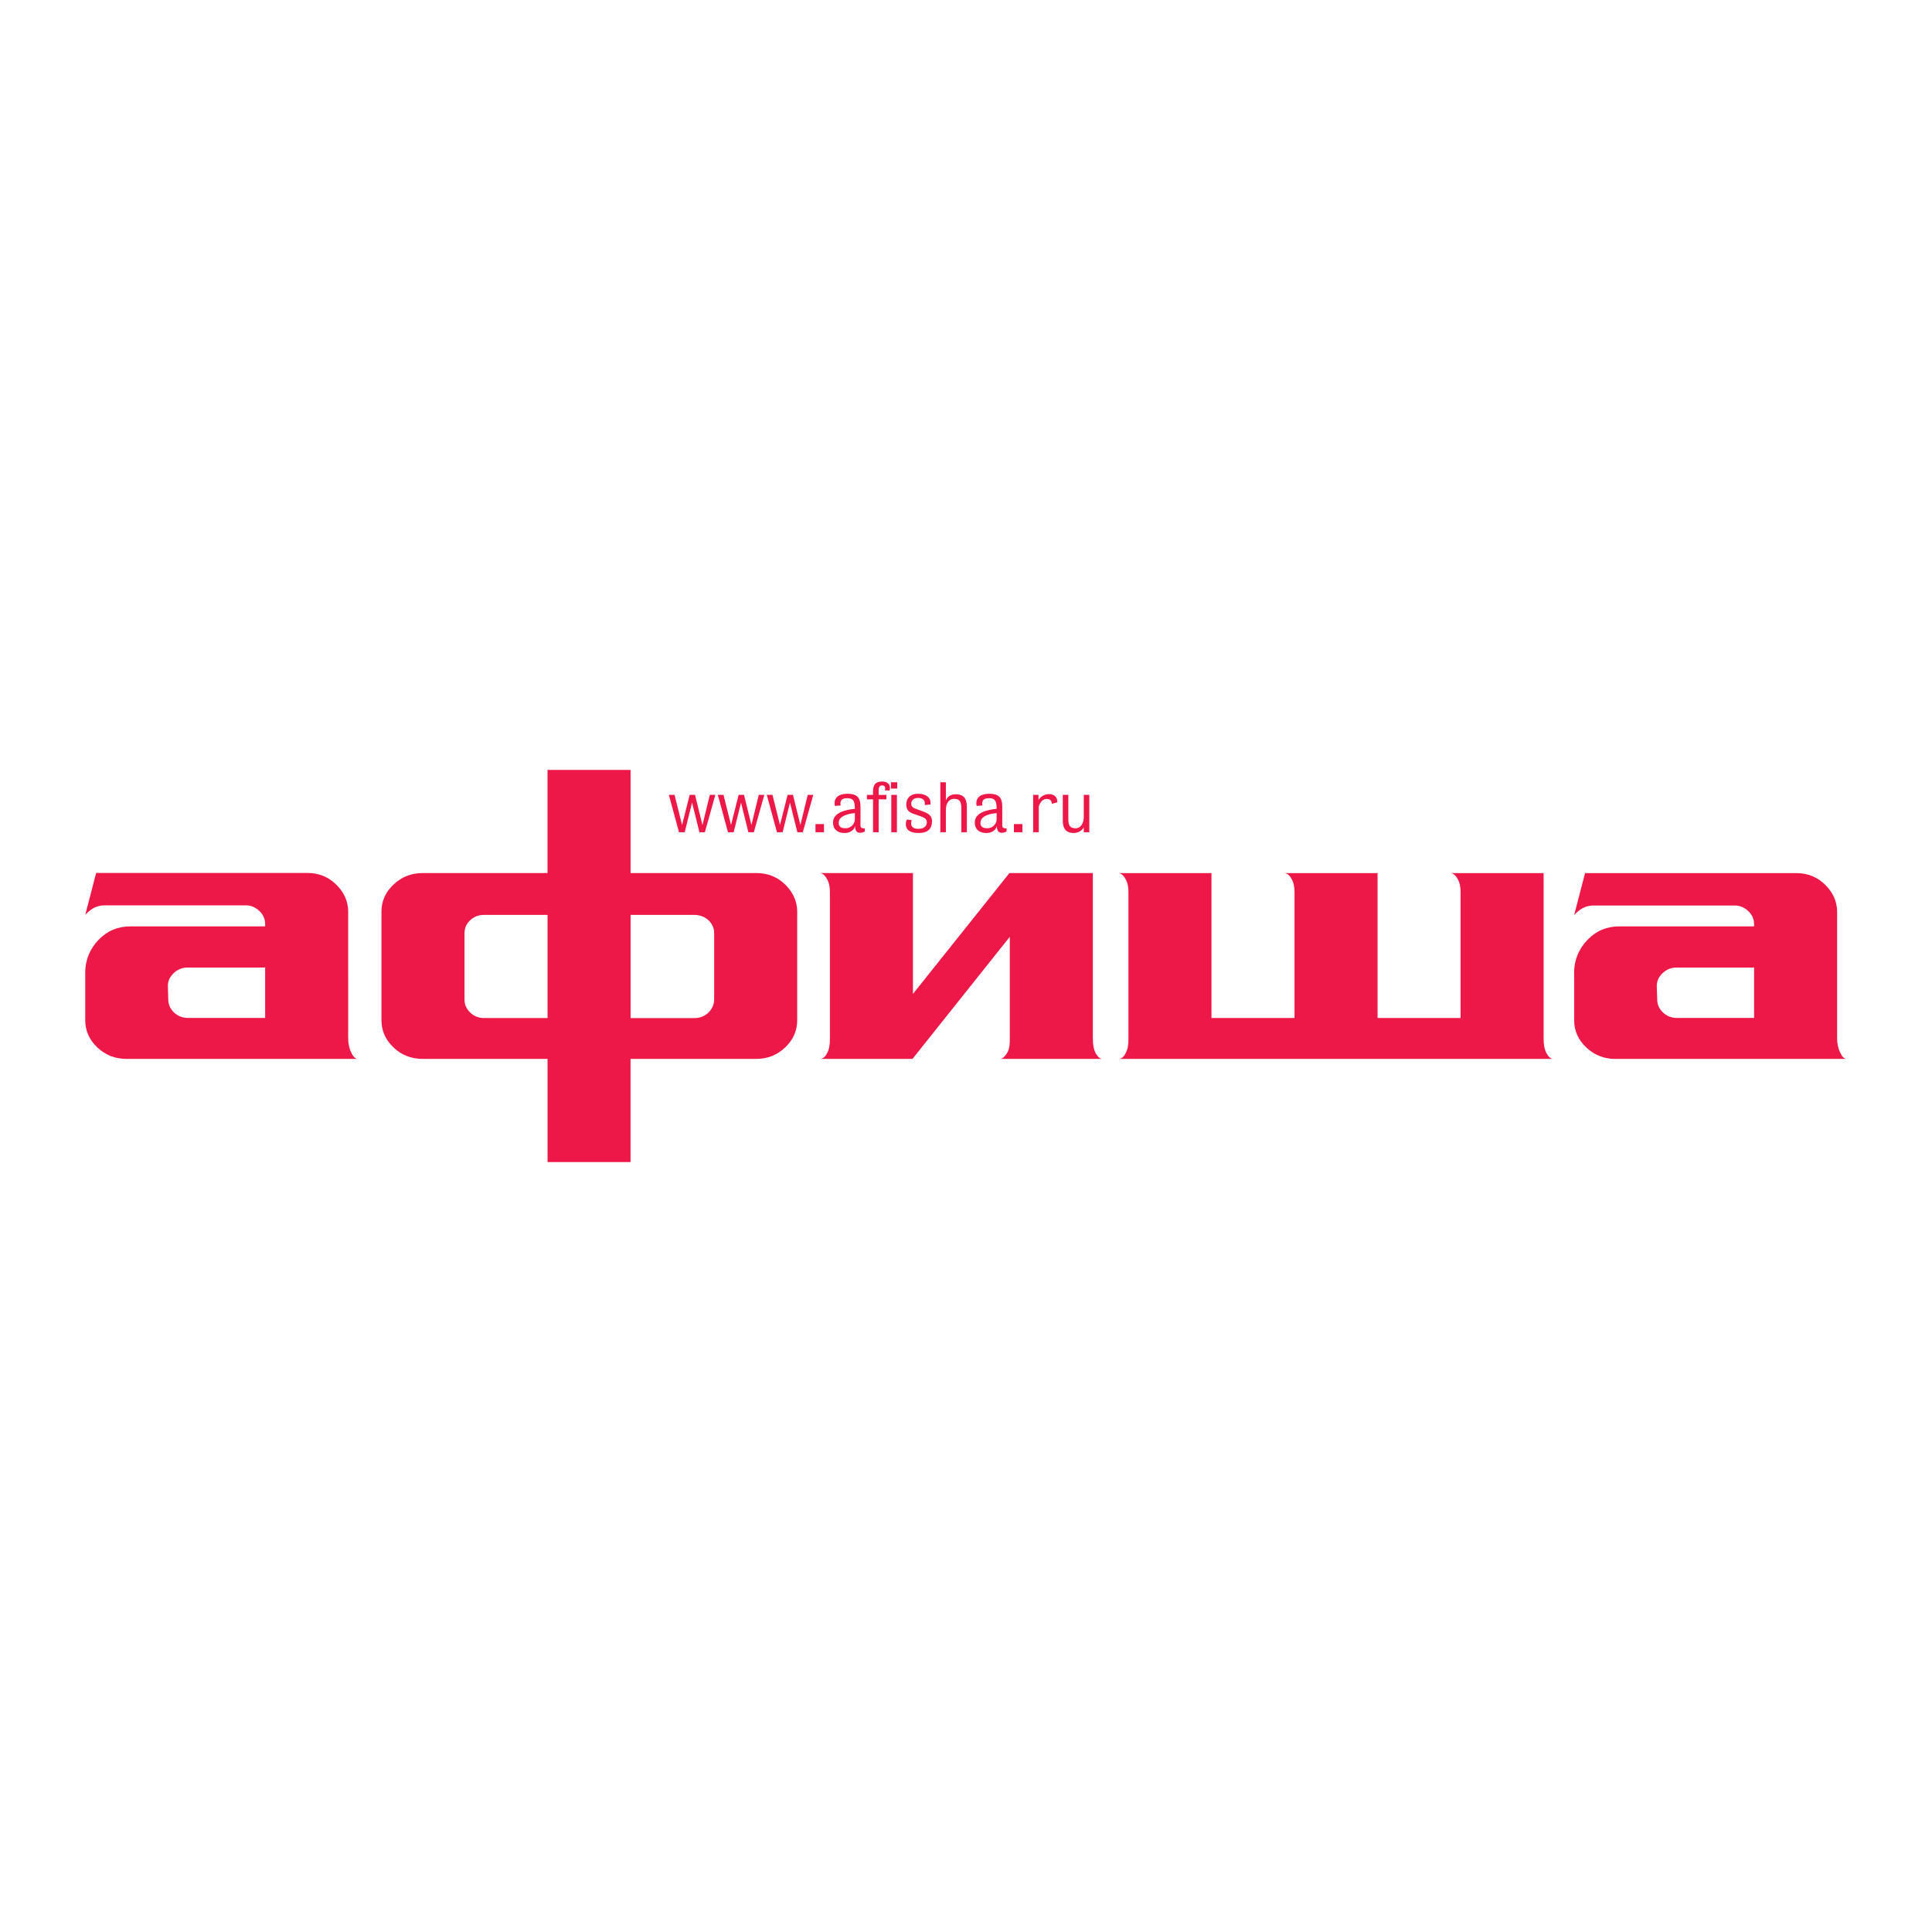 <?xml version="1.0" encoding="utf-8"?>
<!-- Generator: Adobe Illustrator 13.0.0, SVG Export Plug-In . SVG Version: 6.00 Build 14576)  -->
<!DOCTYPE svg PUBLIC "-//W3C//DTD SVG 1.0//EN" "http://www.w3.org/TR/2001/REC-SVG-20010904/DTD/svg10.dtd">
<svg version="1.0" id="Layer_1" xmlns="http://www.w3.org/2000/svg" xmlns:xlink="http://www.w3.org/1999/xlink" x="0px" y="0px"
	 width="192.756px" height="192.756px" viewBox="0 0 192.756 192.756" enable-background="new 0 0 192.756 192.756"
	 xml:space="preserve">
<g>
	<polygon fill-rule="evenodd" clip-rule="evenodd" fill="#FFFFFF" points="0,0 192.756,0 192.756,192.756 0,192.756 0,0 	"/>
	<path fill-rule="evenodd" clip-rule="evenodd" fill="#ED1847" d="M154.008,103.678c0,0.553,0.084,1.025,0.294,1.419
		c0.209,0.355,0.418,0.551,0.669,0.551H111.58c0.293,0,0.544-0.195,0.712-0.551c0.209-0.355,0.292-0.827,0.292-1.379V88.999
		c0-0.511-0.083-0.945-0.292-1.3c-0.21-0.394-0.461-0.59-0.753-0.59h9.331v14.453h8.284V88.999c0-0.511-0.084-0.945-0.292-1.3
		c-0.211-0.394-0.461-0.59-0.755-0.59h9.332v14.453h8.285V88.999c0-0.511-0.085-0.945-0.294-1.3c-0.209-0.394-0.46-0.59-0.753-0.59
		h9.33V103.678L154.008,103.678z"/>
	<path fill-rule="evenodd" clip-rule="evenodd" fill="#ED1847" d="M183.583,104.981c-0.209-0.434-0.293-0.906-0.293-1.419V90.971
		c0-1.024-0.418-1.93-1.172-2.679c-0.795-0.788-1.757-1.181-2.887-1.181h-21.088l-1.089,4.175c0.251-0.26,0.436-0.407,0.57-0.505
		c0.451-0.329,0.937-0.439,1.396-0.439h14.059c0.502,0,0.963,0.197,1.339,0.551c0.377,0.355,0.586,0.788,0.586,1.3v0.232h-13.432
		c-1.255,0-2.301,0.429-3.18,1.335c-0.836,0.867-1.339,1.969-1.339,3.269v4.762c0,1.063,0.419,1.97,1.214,2.719
		c0.795,0.748,1.758,1.138,2.887,1.138h23.097C184.001,105.646,183.793,105.455,183.583,104.981L183.583,104.981z M167.307,101.558
		c-0.545,0-1.005-0.177-1.381-0.531c-0.377-0.355-0.586-0.788-0.586-1.3l-0.043-1.343c0-0.513,0.21-0.946,0.588-1.3
		c0.375-0.355,0.836-0.552,1.38-0.552h7.74v5.025H167.307L167.307,101.558z"/>
	<path fill-rule="evenodd" clip-rule="evenodd" fill="#ED1847" d="M78.365,88.278c-0.794-0.788-1.757-1.172-2.887-1.172H62.913
		V76.815h-8.288v10.291H42.159c-1.129,0-2.092,0.384-2.887,1.133c-0.795,0.748-1.214,1.655-1.214,2.718v10.839
		c0,1.063,0.418,1.97,1.214,2.719c0.795,0.748,1.758,1.131,2.887,1.131h12.47v10.295h8.282v-10.295h12.568
		c1.088,0,2.05-0.383,2.845-1.131c0.795-0.749,1.213-1.655,1.213-2.719V90.957C79.537,89.933,79.119,89.026,78.365,88.278
		L78.365,88.278z M46.93,101.04c-0.377-0.354-0.586-0.787-0.586-1.3v-6.607c0-0.512,0.167-0.945,0.544-1.3
		c0.376-0.355,0.837-0.552,1.381-0.552h6.36v10.29H48.31C47.766,101.571,47.306,101.395,46.93,101.04L46.93,101.04z M71.252,99.703
		c0,0.513-0.208,0.945-0.543,1.301c-0.377,0.354-0.837,0.568-1.381,0.568h-6.413V91.279h6.371c0.543,0,1.004,0.197,1.381,0.513
		c0.376,0.354,0.585,0.788,0.585,1.3V99.703L71.252,99.703z"/>
	<path fill-rule="evenodd" clip-rule="evenodd" fill="#ED1847" d="M91.084,99.163l9.625-12.057h8.324v16.57
		c0,0.553,0.083,1.024,0.292,1.419c0.21,0.354,0.419,0.551,0.67,0.551H99.745c0.292,0,0.493-0.223,0.71-0.551
		c0.324-0.489,0.294-1.19,0.294-1.462v-10.17l-9.709,12.183h-9.245c0.293,0,0.544-0.196,0.712-0.551
		c0.209-0.355,0.292-0.827,0.292-1.379V88.997c0-0.512-0.083-0.946-0.292-1.3c-0.21-0.394-0.461-0.591-0.753-0.591h9.331V99.163
		L91.084,99.163z"/>
	<path fill-rule="evenodd" clip-rule="evenodd" fill="#ED1847" d="M35.032,104.981c-0.208-0.434-0.292-0.906-0.292-1.419V90.957
		c0-1.024-0.418-1.931-1.171-2.679c-0.795-0.788-1.757-1.182-2.887-1.182H9.592l-1.088,4.175c0.251-0.261,0.435-0.408,0.57-0.506
		c0.451-0.328,0.937-0.439,1.396-0.439h14.06c0.502,0,0.962,0.197,1.339,0.552c0.376,0.355,0.585,0.802,0.585,1.314v0.232H13.023
		c-1.255,0-2.301,0.429-3.18,1.335c-0.836,0.867-1.339,1.969-1.339,3.269v4.762c0,1.063,0.419,1.97,1.214,2.719
		c0.794,0.748,1.757,1.138,2.887,1.138h23.096C35.45,105.646,35.242,105.455,35.032,104.981L35.032,104.981z M18.755,101.558
		c-0.543,0-1.004-0.177-1.381-0.531c-0.376-0.355-0.585-0.788-0.585-1.3l-0.042-1.343c0-0.513,0.209-0.946,0.586-1.3
		c0.377-0.355,0.837-0.552,1.38-0.552h7.741v5.025H18.755L18.755,101.558z"/>
	<polygon fill-rule="evenodd" clip-rule="evenodd" fill="#ED1847" points="70.324,83.034 69.78,83.034 69.047,80.076 68.314,83.034 
		67.745,83.034 66.732,79.305 67.3,79.305 68.05,82.308 68.808,79.305 69.343,79.305 70.084,82.308 70.818,79.305 71.37,79.305 
		70.324,83.034 	"/>
	<polygon fill-rule="evenodd" clip-rule="evenodd" fill="#ED1847" points="75.209,83.034 74.665,83.034 73.932,80.076 
		73.199,83.034 72.63,83.034 71.617,79.305 72.186,79.305 72.935,82.308 73.693,79.305 74.229,79.305 74.97,82.308 75.703,79.305 
		76.255,79.305 75.209,83.034 	"/>
	<polygon fill-rule="evenodd" clip-rule="evenodd" fill="#ED1847" points="80.094,83.034 79.551,83.034 78.817,80.076 
		78.084,83.034 77.516,83.034 76.502,79.305 77.071,79.305 77.82,82.308 78.578,79.305 79.114,79.305 79.855,82.308 80.588,79.305 
		81.141,79.305 80.094,83.034 	"/>
	<polygon fill-rule="evenodd" clip-rule="evenodd" fill="#ED1847" points="81.362,83.034 81.362,82.218 82.21,82.218 82.21,83.034 
		81.362,83.034 	"/>
	<path fill-rule="evenodd" clip-rule="evenodd" fill="#ED1847" d="M85.292,81.739c0,0.509-0.461,0.899-0.922,0.899
		c-0.462,0-0.692-0.165-0.692-0.524c0-0.419,0.247-0.675,0.923-0.876c0.198-0.06,0.568-0.112,0.692-0.112
		C85.292,81.125,85.292,81.642,85.292,81.739L85.292,81.739z M86.28,82.638c0,0-0.066,0-0.099,0c-0.289,0-0.33-0.113-0.33-0.315
		v-1.857c0-0.981-0.445-1.273-1.31-1.273c-0.832,0-1.277,0.367-1.277,0.929c0,0.097,0.025,0.24,0.033,0.284l0.577-0.044
		c-0.016-0.045-0.025-0.113-0.025-0.172c0-0.27,0.083-0.554,0.659-0.554c0.568,0,0.783,0.188,0.783,1.063
		c-0.14,0.016-0.56,0.045-1.038,0.188c-0.659,0.195-1.145,0.562-1.145,1.161c0,0.674,0.42,1.063,1.161,1.063
		c0.363,0,0.874-0.15,1.047-0.682c0,0.435,0.157,0.659,0.478,0.659c0.214,0,0.37-0.06,0.486-0.135V82.638L86.28,82.638z"/>
	<path fill-rule="evenodd" clip-rule="evenodd" fill="#ED1847" d="M88.274,78.848c0.09-0.277,0.041-0.487-0.272-0.487
		c-0.214,0-0.338,0.15-0.338,0.442v0.502h0.774v0.442h-0.774v3.288h-0.56v-3.288h-0.61v-0.442h0.61V78.93
		c0-0.569,0.206-0.958,0.881-0.958c0.742,0,0.906,0.487,0.758,0.906L88.274,78.848L88.274,78.848z"/>
	<path fill-rule="evenodd" clip-rule="evenodd" fill="#ED1847" d="M88.892,78.676v-0.629h0.626v0.629H88.892L88.892,78.676z
		 M88.924,83.034v-3.729h0.561v3.729H88.924L88.924,83.034z"/>
	<path fill-rule="evenodd" clip-rule="evenodd" fill="#ED1847" d="M92.014,80.93c0.609,0.217,0.972,0.457,0.972,0.981
		c0,0.786-0.42,1.198-1.334,1.198c-0.89,0-1.277-0.337-1.277-0.884c0-0.158,0.042-0.33,0.099-0.457l0.478,0.053
		c-0.017,0.083-0.05,0.209-0.05,0.292c0,0.359,0.173,0.577,0.726,0.577c0.519,0,0.84-0.225,0.84-0.652
		c0-0.352-0.214-0.464-0.832-0.674l-0.445-0.15c-0.478-0.157-0.774-0.397-0.774-0.928c0-0.667,0.428-1.094,1.17-1.094
		c0.807,0,1.252,0.389,1.252,0.891c0,0.075,0,0.127-0.017,0.18l-0.56,0.06c0-0.067,0.016-0.149,0.008-0.24
		c-0.024-0.254-0.222-0.472-0.659-0.472c-0.445,0-0.7,0.225-0.7,0.577c0,0.292,0.189,0.427,0.617,0.569L92.014,80.93L92.014,80.93z"
		/>
	<path fill-rule="evenodd" clip-rule="evenodd" fill="#ED1847" d="M95.911,83.034v-2.419c0-0.711-0.222-0.913-0.733-0.913
		c-0.536,0-0.807,0.494-0.807,1.115v2.217h-0.552v-4.988h0.552v1.828c0.148-0.419,0.494-0.629,1.005-0.629
		c0.585,0,1.087,0.262,1.087,1.228v2.561H95.911L95.911,83.034z"/>
	<path fill-rule="evenodd" clip-rule="evenodd" fill="#ED1847" d="M99.436,81.739c0,0.509-0.461,0.899-0.922,0.899
		s-0.692-0.165-0.692-0.524c0-0.419,0.248-0.675,0.923-0.876c0.197-0.06,0.568-0.112,0.691-0.112
		C99.436,81.125,99.436,81.642,99.436,81.739L99.436,81.739z M100.425,82.638c0,0-0.065,0-0.099,0c-0.289,0-0.33-0.113-0.33-0.315
		v-1.857c0-0.981-0.444-1.273-1.31-1.273c-0.832,0-1.277,0.367-1.277,0.929c0,0.097,0.025,0.24,0.033,0.284l0.577-0.044
		c-0.017-0.045-0.025-0.113-0.025-0.172c0-0.27,0.083-0.554,0.66-0.554c0.568,0,0.781,0.188,0.781,1.063
		c-0.14,0.016-0.56,0.045-1.037,0.188c-0.659,0.195-1.145,0.562-1.145,1.161c0,0.674,0.42,1.063,1.162,1.063
		c0.362,0,0.873-0.15,1.046-0.682c0,0.435,0.156,0.659,0.478,0.659c0.214,0,0.371-0.06,0.486-0.135V82.638L100.425,82.638z"/>
	<polygon fill-rule="evenodd" clip-rule="evenodd" fill="#ED1847" points="101.158,83.034 101.158,82.218 102.006,82.218 
		102.006,83.034 101.158,83.034 	"/>
	<path fill-rule="evenodd" clip-rule="evenodd" fill="#ED1847" d="M104.932,80.196c0-0.18-0.042-0.322-0.174-0.405
		c-0.082-0.052-0.239-0.082-0.338-0.082c-0.197,0-0.354,0.082-0.485,0.217c-0.148,0.15-0.247,0.36-0.297,0.547v2.561h-0.561v-3.729
		h0.535v0.509c0.075-0.127,0.189-0.262,0.371-0.382c0.189-0.127,0.412-0.203,0.667-0.203c0.141,0,0.586,0.022,0.759,0.397
		c0.091,0.187,0.074,0.389,0.074,0.427L104.932,80.196L104.932,80.196z"/>
	<path fill-rule="evenodd" clip-rule="evenodd" fill="#ED1847" d="M108.128,83.034v-0.501c-0.157,0.337-0.552,0.577-1.006,0.577
		c-0.585,0-1.087-0.262-1.087-1.229v-2.576h0.553v2.427c0,0.704,0.221,0.906,0.732,0.906c0.535,0,0.808-0.555,0.808-1.116v-2.217
		h0.552v3.729H108.128L108.128,83.034z"/>
</g>
</svg>
